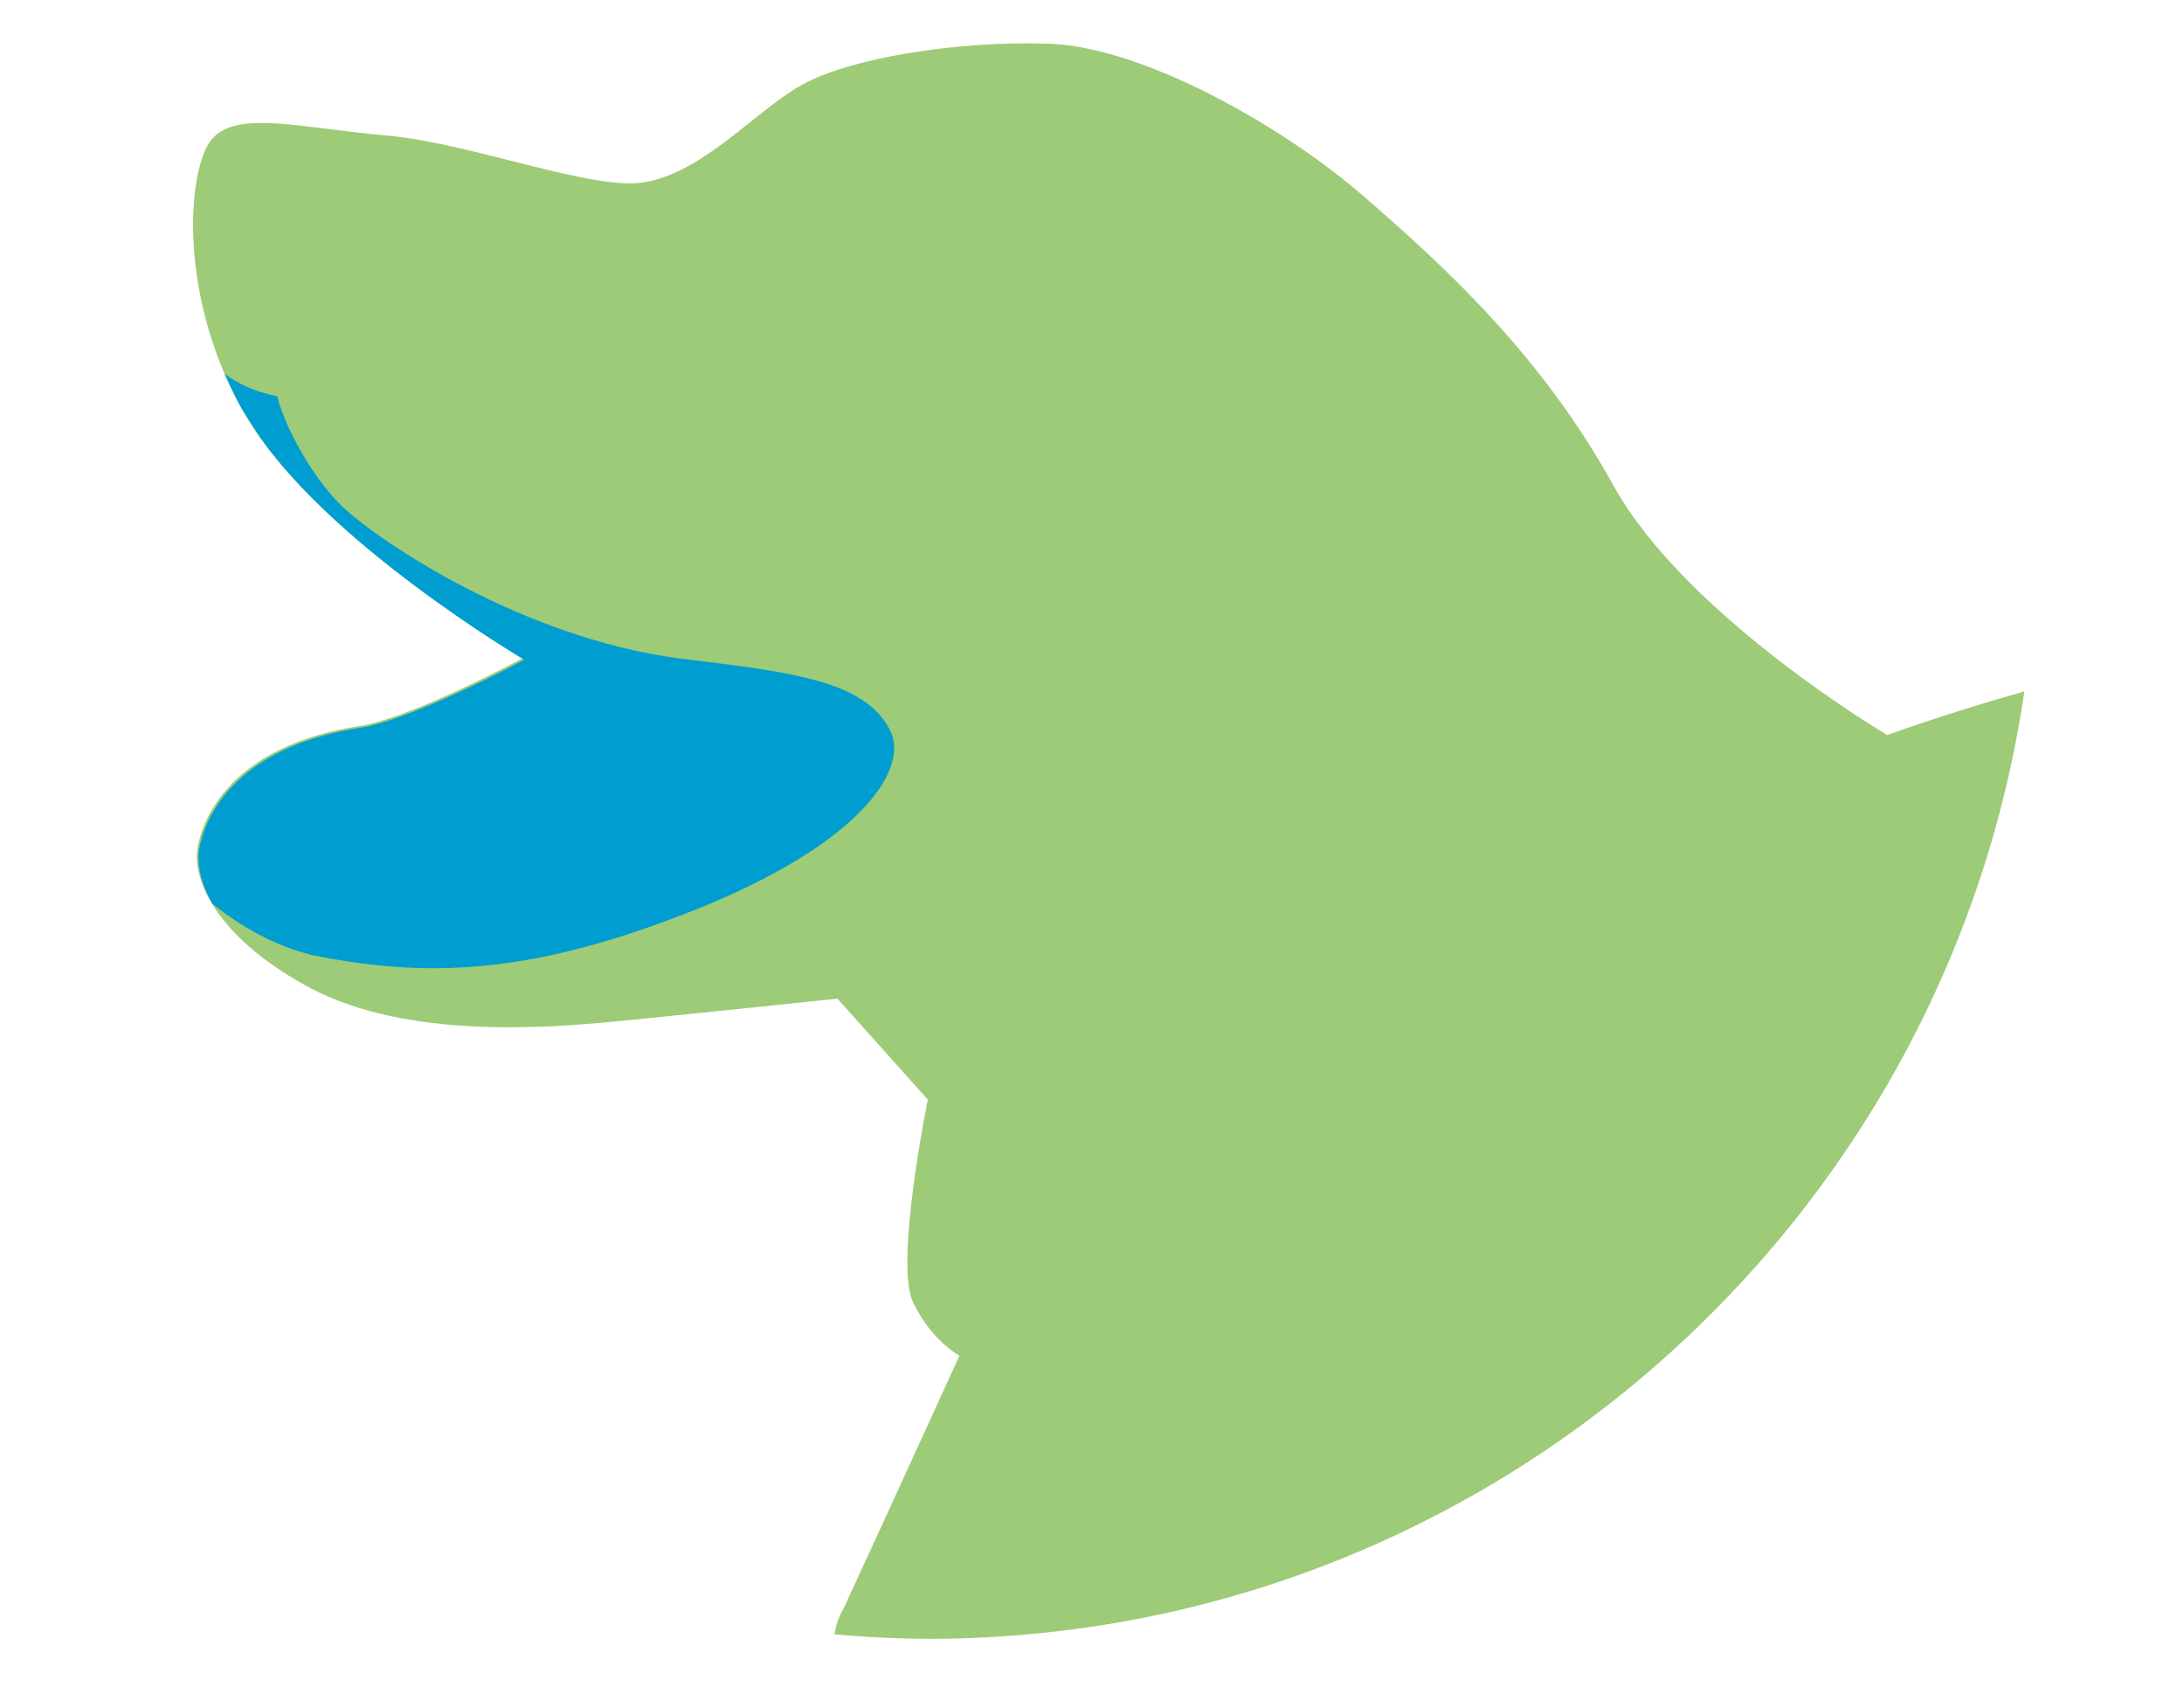 <?xml version="1.0" encoding="utf-8"?>
<!-- Generator: Adobe Illustrator 19.2.0, SVG Export Plug-In . SVG Version: 6.00 Build 0)  -->
<svg version="1.1" id="レイヤー_1" xmlns="http://www.w3.org/2000/svg" xmlns:xlink="http://www.w3.org/1999/xlink" x="0px"
	 y="0px" width="145px" height="112px" viewBox="0 0 145 112" style="enable-background:new 0 0 145 112;" xml:space="preserve">
<style type="text/css">
	.st0{fill:#9DCB77;}
	.st1{fill:#009ED0;}
</style>
<g>
	<g>
		<g>
			<path class="st0" d="M134.4,45.9c-5.3,1.5-9.1,2.9-9.1,2.9s-13.4-7.9-18.2-16.6c-4.8-8.7-11.3-14.6-16.6-19.2
				C85.2,8.4,75.9,3.1,69.6,2.9c-6.3-0.2-13.2,1-16.3,2.7c-3.1,1.7-6.5,5.8-10.5,6.5c-3.4,0.6-11.5-2.6-17.1-3.1
				c-5.7-0.5-9.9-1.7-11.6,0.2c-1.7,1.9-2.4,10.8,2.4,18.7c4.8,7.9,18.2,15.8,18.2,15.8s-7.2,3.9-10.8,4.5
				c-8.6,1.3-10.5,6.2-10.8,8.2c-0.3,2.1,1.4,6,7.7,9.3c6.3,3.2,15.1,2.6,20.2,2.1c5.1-0.5,14.6-1.5,14.6-1.5l6,6.7
				c0,0-2.2,10.8-1,13.4c1.2,2.6,3.1,3.6,3.1,3.6s-5.7,12.5-7.7,16.8c-0.3,0.5-0.5,1.1-0.6,1.7c2.2,0.2,4.4,0.3,6.6,0.3
				C98.7,108.6,129.2,81.4,134.4,45.9z"/>
		</g>
	</g>
</g>
<g>
	<g>
		<g>
			<path class="st1" d="M46.9,60.1c10.8-4.5,13.4-9.3,12.2-11.6c-1.7-3.4-6.8-3.9-14.1-4.8c-10.3-1.4-19.6-7.6-22.2-10
				c-2.1-2-3.9-5.4-4.4-7.4c-1.6-0.3-2.7-0.9-3.5-1.5c0.5,1.1,1,2.2,1.7,3.2c4.8,7.9,18.2,15.8,18.2,15.8s-7.2,3.9-10.8,4.5
				c-8.6,1.3-10.5,6.2-10.8,8.2c-0.1,0.9,0.1,2.1,0.9,3.5c2,1.6,4.2,2.8,6.6,3.4C29,65.1,36.1,64.5,46.9,60.1z"/>
		</g>
	</g>
</g>
</svg>
